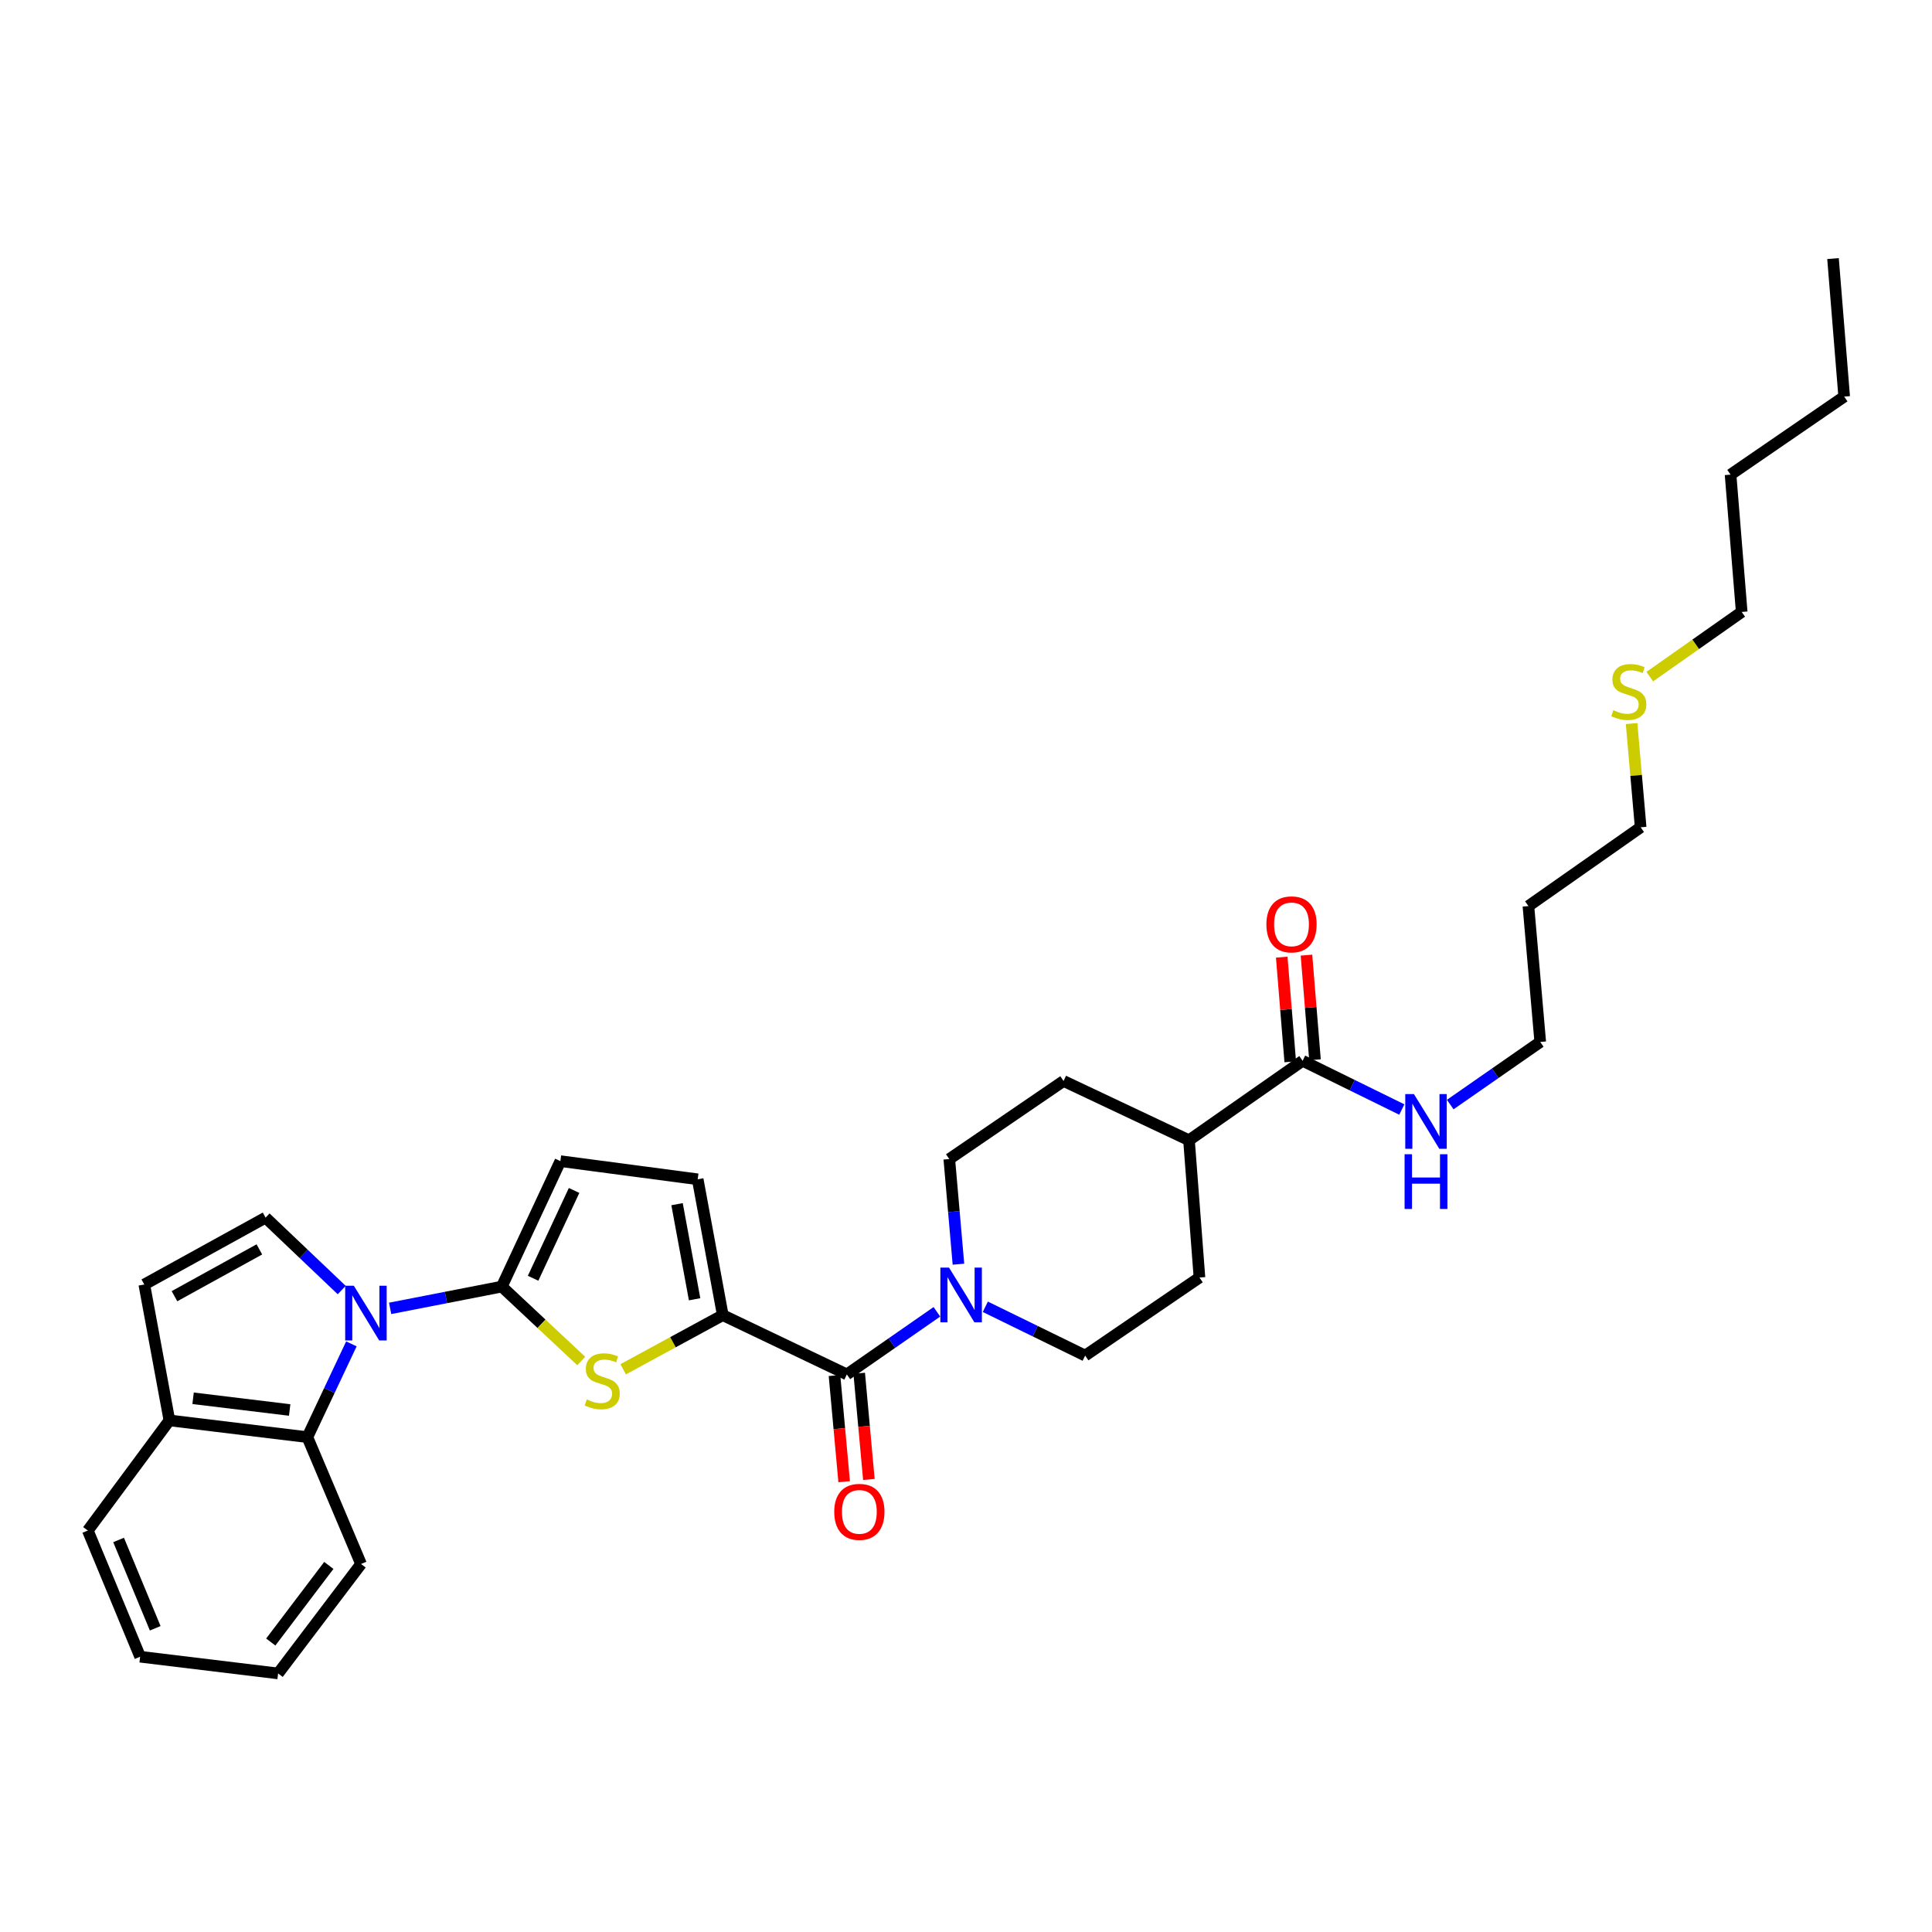 <?xml version='1.0' encoding='iso-8859-1'?>
<svg version='1.1' baseProfile='full'
              xmlns='http://www.w3.org/2000/svg'
                      xmlns:rdkit='http://www.rdkit.org/xml'
                      xmlns:xlink='http://www.w3.org/1999/xlink'
                  xml:space='preserve'
width='1000px' height='1000px' viewBox='0 0 1000 1000'>
<!-- END OF HEADER -->
<rect style='opacity:1.0;fill:#FFFFFF;stroke:none' width='1000' height='1000' x='0' y='0'> </rect>
<path class='bond-0' d='M 201.936,677.213 L 230.835,671.576' style='fill:none;fill-rule:evenodd;stroke:#0000FF;stroke-width:6px;stroke-linecap:butt;stroke-linejoin:miter;stroke-opacity:1' />
<path class='bond-0' d='M 230.835,671.576 L 259.734,665.939' style='fill:none;fill-rule:evenodd;stroke:#000000;stroke-width:6px;stroke-linecap:butt;stroke-linejoin:miter;stroke-opacity:1' />
<path class='bond-4' d='M 176.872,667.734 L 157.166,648.987' style='fill:none;fill-rule:evenodd;stroke:#0000FF;stroke-width:6px;stroke-linecap:butt;stroke-linejoin:miter;stroke-opacity:1' />
<path class='bond-4' d='M 157.166,648.987 L 137.46,630.239' style='fill:none;fill-rule:evenodd;stroke:#000000;stroke-width:6px;stroke-linecap:butt;stroke-linejoin:miter;stroke-opacity:1' />
<path class='bond-6' d='M 181.881,695.592 L 170.487,719.728' style='fill:none;fill-rule:evenodd;stroke:#0000FF;stroke-width:6px;stroke-linecap:butt;stroke-linejoin:miter;stroke-opacity:1' />
<path class='bond-6' d='M 170.487,719.728 L 159.093,743.863' style='fill:none;fill-rule:evenodd;stroke:#000000;stroke-width:6px;stroke-linecap:butt;stroke-linejoin:miter;stroke-opacity:1' />
<path class='bond-1' d='M 259.734,665.939 L 280.29,685.197' style='fill:none;fill-rule:evenodd;stroke:#000000;stroke-width:6px;stroke-linecap:butt;stroke-linejoin:miter;stroke-opacity:1' />
<path class='bond-1' d='M 280.29,685.197 L 300.847,704.455' style='fill:none;fill-rule:evenodd;stroke:#CCCC00;stroke-width:6px;stroke-linecap:butt;stroke-linejoin:miter;stroke-opacity:1' />
<path class='bond-7' d='M 259.734,665.939 L 290.046,601.005' style='fill:none;fill-rule:evenodd;stroke:#000000;stroke-width:6px;stroke-linecap:butt;stroke-linejoin:miter;stroke-opacity:1' />
<path class='bond-7' d='M 275.922,661.633 L 297.14,616.18' style='fill:none;fill-rule:evenodd;stroke:#000000;stroke-width:6px;stroke-linecap:butt;stroke-linejoin:miter;stroke-opacity:1' />
<path class='bond-2' d='M 322.562,708.73 L 348.335,694.725' style='fill:none;fill-rule:evenodd;stroke:#CCCC00;stroke-width:6px;stroke-linecap:butt;stroke-linejoin:miter;stroke-opacity:1' />
<path class='bond-2' d='M 348.335,694.725 L 374.107,680.72' style='fill:none;fill-rule:evenodd;stroke:#000000;stroke-width:6px;stroke-linecap:butt;stroke-linejoin:miter;stroke-opacity:1' />
<path class='bond-3' d='M 374.107,680.72 L 438.328,711.389' style='fill:none;fill-rule:evenodd;stroke:#000000;stroke-width:6px;stroke-linecap:butt;stroke-linejoin:miter;stroke-opacity:1' />
<path class='bond-33' d='M 374.107,680.72 L 361.125,610.398' style='fill:none;fill-rule:evenodd;stroke:#000000;stroke-width:6px;stroke-linecap:butt;stroke-linejoin:miter;stroke-opacity:1' />
<path class='bond-33' d='M 359.527,672.504 L 350.439,623.279' style='fill:none;fill-rule:evenodd;stroke:#000000;stroke-width:6px;stroke-linecap:butt;stroke-linejoin:miter;stroke-opacity:1' />
<path class='bond-5' d='M 438.328,711.389 L 461.63,695.189' style='fill:none;fill-rule:evenodd;stroke:#000000;stroke-width:6px;stroke-linecap:butt;stroke-linejoin:miter;stroke-opacity:1' />
<path class='bond-5' d='M 461.63,695.189 L 484.933,678.99' style='fill:none;fill-rule:evenodd;stroke:#0000FF;stroke-width:6px;stroke-linecap:butt;stroke-linejoin:miter;stroke-opacity:1' />
<path class='bond-12' d='M 431.931,711.972 L 434.434,739.452' style='fill:none;fill-rule:evenodd;stroke:#000000;stroke-width:6px;stroke-linecap:butt;stroke-linejoin:miter;stroke-opacity:1' />
<path class='bond-12' d='M 434.434,739.452 L 436.937,766.933' style='fill:none;fill-rule:evenodd;stroke:#FF0000;stroke-width:6px;stroke-linecap:butt;stroke-linejoin:miter;stroke-opacity:1' />
<path class='bond-12' d='M 444.725,710.806 L 447.228,738.287' style='fill:none;fill-rule:evenodd;stroke:#000000;stroke-width:6px;stroke-linecap:butt;stroke-linejoin:miter;stroke-opacity:1' />
<path class='bond-12' d='M 447.228,738.287 L 449.731,765.767' style='fill:none;fill-rule:evenodd;stroke:#FF0000;stroke-width:6px;stroke-linecap:butt;stroke-linejoin:miter;stroke-opacity:1' />
<path class='bond-9' d='M 137.46,630.239 L 74.688,664.855' style='fill:none;fill-rule:evenodd;stroke:#000000;stroke-width:6px;stroke-linecap:butt;stroke-linejoin:miter;stroke-opacity:1' />
<path class='bond-9' d='M 134.248,646.681 L 90.308,670.912' style='fill:none;fill-rule:evenodd;stroke:#000000;stroke-width:6px;stroke-linecap:butt;stroke-linejoin:miter;stroke-opacity:1' />
<path class='bond-14' d='M 496.087,654.346 L 493.718,627.137' style='fill:none;fill-rule:evenodd;stroke:#0000FF;stroke-width:6px;stroke-linecap:butt;stroke-linejoin:miter;stroke-opacity:1' />
<path class='bond-14' d='M 493.718,627.137 L 491.35,599.928' style='fill:none;fill-rule:evenodd;stroke:#000000;stroke-width:6px;stroke-linecap:butt;stroke-linejoin:miter;stroke-opacity:1' />
<path class='bond-15' d='M 510,676.394 L 535.836,689.02' style='fill:none;fill-rule:evenodd;stroke:#0000FF;stroke-width:6px;stroke-linecap:butt;stroke-linejoin:miter;stroke-opacity:1' />
<path class='bond-15' d='M 535.836,689.02 L 561.672,701.647' style='fill:none;fill-rule:evenodd;stroke:#000000;stroke-width:6px;stroke-linecap:butt;stroke-linejoin:miter;stroke-opacity:1' />
<path class='bond-11' d='M 159.093,743.863 L 87.685,735.199' style='fill:none;fill-rule:evenodd;stroke:#000000;stroke-width:6px;stroke-linecap:butt;stroke-linejoin:miter;stroke-opacity:1' />
<path class='bond-11' d='M 149.929,729.81 L 99.944,723.745' style='fill:none;fill-rule:evenodd;stroke:#000000;stroke-width:6px;stroke-linecap:butt;stroke-linejoin:miter;stroke-opacity:1' />
<path class='bond-22' d='M 159.093,743.863 L 186.878,809.518' style='fill:none;fill-rule:evenodd;stroke:#000000;stroke-width:6px;stroke-linecap:butt;stroke-linejoin:miter;stroke-opacity:1' />
<path class='bond-8' d='M 290.046,601.005 L 361.125,610.398' style='fill:none;fill-rule:evenodd;stroke:#000000;stroke-width:6px;stroke-linecap:butt;stroke-linejoin:miter;stroke-opacity:1' />
<path class='bond-32' d='M 74.688,664.855 L 87.685,735.199' style='fill:none;fill-rule:evenodd;stroke:#000000;stroke-width:6px;stroke-linecap:butt;stroke-linejoin:miter;stroke-opacity:1' />
<path class='bond-10' d='M 674.233,549.061 L 615.422,590.185' style='fill:none;fill-rule:evenodd;stroke:#000000;stroke-width:6px;stroke-linecap:butt;stroke-linejoin:miter;stroke-opacity:1' />
<path class='bond-16' d='M 680.635,548.54 L 678.431,521.46' style='fill:none;fill-rule:evenodd;stroke:#000000;stroke-width:6px;stroke-linecap:butt;stroke-linejoin:miter;stroke-opacity:1' />
<path class='bond-16' d='M 678.431,521.46 L 676.228,494.379' style='fill:none;fill-rule:evenodd;stroke:#FF0000;stroke-width:6px;stroke-linecap:butt;stroke-linejoin:miter;stroke-opacity:1' />
<path class='bond-16' d='M 667.83,549.582 L 665.627,522.502' style='fill:none;fill-rule:evenodd;stroke:#000000;stroke-width:6px;stroke-linecap:butt;stroke-linejoin:miter;stroke-opacity:1' />
<path class='bond-16' d='M 665.627,522.502 L 663.423,495.421' style='fill:none;fill-rule:evenodd;stroke:#FF0000;stroke-width:6px;stroke-linecap:butt;stroke-linejoin:miter;stroke-opacity:1' />
<path class='bond-19' d='M 674.233,549.061 L 699.905,561.676' style='fill:none;fill-rule:evenodd;stroke:#000000;stroke-width:6px;stroke-linecap:butt;stroke-linejoin:miter;stroke-opacity:1' />
<path class='bond-19' d='M 699.905,561.676 L 725.577,574.291' style='fill:none;fill-rule:evenodd;stroke:#0000FF;stroke-width:6px;stroke-linecap:butt;stroke-linejoin:miter;stroke-opacity:1' />
<path class='bond-25' d='M 87.685,735.199 L 45.455,792.203' style='fill:none;fill-rule:evenodd;stroke:#000000;stroke-width:6px;stroke-linecap:butt;stroke-linejoin:miter;stroke-opacity:1' />
<path class='bond-13' d='M 615.422,590.185 L 620.84,661.25' style='fill:none;fill-rule:evenodd;stroke:#000000;stroke-width:6px;stroke-linecap:butt;stroke-linejoin:miter;stroke-opacity:1' />
<path class='bond-35' d='M 615.422,590.185 L 550.496,559.517' style='fill:none;fill-rule:evenodd;stroke:#000000;stroke-width:6px;stroke-linecap:butt;stroke-linejoin:miter;stroke-opacity:1' />
<path class='bond-17' d='M 491.35,599.928 L 550.496,559.517' style='fill:none;fill-rule:evenodd;stroke:#000000;stroke-width:6px;stroke-linecap:butt;stroke-linejoin:miter;stroke-opacity:1' />
<path class='bond-18' d='M 561.672,701.647 L 620.84,661.25' style='fill:none;fill-rule:evenodd;stroke:#000000;stroke-width:6px;stroke-linecap:butt;stroke-linejoin:miter;stroke-opacity:1' />
<path class='bond-23' d='M 750.637,571.721 L 773.932,555.52' style='fill:none;fill-rule:evenodd;stroke:#0000FF;stroke-width:6px;stroke-linecap:butt;stroke-linejoin:miter;stroke-opacity:1' />
<path class='bond-23' d='M 773.932,555.52 L 797.228,539.319' style='fill:none;fill-rule:evenodd;stroke:#000000;stroke-width:6px;stroke-linecap:butt;stroke-linejoin:miter;stroke-opacity:1' />
<path class='bond-20' d='M 844.51,374.515 L 846.855,401.361' style='fill:none;fill-rule:evenodd;stroke:#CCCC00;stroke-width:6px;stroke-linecap:butt;stroke-linejoin:miter;stroke-opacity:1' />
<path class='bond-20' d='M 846.855,401.361 L 849.201,428.207' style='fill:none;fill-rule:evenodd;stroke:#000000;stroke-width:6px;stroke-linecap:butt;stroke-linejoin:miter;stroke-opacity:1' />
<path class='bond-26' d='M 853.922,350.224 L 877.712,333.485' style='fill:none;fill-rule:evenodd;stroke:#CCCC00;stroke-width:6px;stroke-linecap:butt;stroke-linejoin:miter;stroke-opacity:1' />
<path class='bond-26' d='M 877.712,333.485 L 901.502,316.746' style='fill:none;fill-rule:evenodd;stroke:#000000;stroke-width:6px;stroke-linecap:butt;stroke-linejoin:miter;stroke-opacity:1' />
<path class='bond-21' d='M 791.104,468.975 L 797.228,539.319' style='fill:none;fill-rule:evenodd;stroke:#000000;stroke-width:6px;stroke-linecap:butt;stroke-linejoin:miter;stroke-opacity:1' />
<path class='bond-24' d='M 791.104,468.975 L 849.201,428.207' style='fill:none;fill-rule:evenodd;stroke:#000000;stroke-width:6px;stroke-linecap:butt;stroke-linejoin:miter;stroke-opacity:1' />
<path class='bond-29' d='M 186.878,809.518 L 143.948,866.166' style='fill:none;fill-rule:evenodd;stroke:#000000;stroke-width:6px;stroke-linecap:butt;stroke-linejoin:miter;stroke-opacity:1' />
<path class='bond-29' d='M 170.199,810.256 L 140.148,849.909' style='fill:none;fill-rule:evenodd;stroke:#000000;stroke-width:6px;stroke-linecap:butt;stroke-linejoin:miter;stroke-opacity:1' />
<path class='bond-34' d='M 45.455,792.203 L 72.533,857.516' style='fill:none;fill-rule:evenodd;stroke:#000000;stroke-width:6px;stroke-linecap:butt;stroke-linejoin:miter;stroke-opacity:1' />
<path class='bond-34' d='M 61.384,797.08 L 80.339,842.798' style='fill:none;fill-rule:evenodd;stroke:#000000;stroke-width:6px;stroke-linecap:butt;stroke-linejoin:miter;stroke-opacity:1' />
<path class='bond-27' d='M 901.502,316.746 L 895.735,245.667' style='fill:none;fill-rule:evenodd;stroke:#000000;stroke-width:6px;stroke-linecap:butt;stroke-linejoin:miter;stroke-opacity:1' />
<path class='bond-28' d='M 895.735,245.667 L 954.545,205.285' style='fill:none;fill-rule:evenodd;stroke:#000000;stroke-width:6px;stroke-linecap:butt;stroke-linejoin:miter;stroke-opacity:1' />
<path class='bond-30' d='M 954.545,205.285 L 948.764,133.834' style='fill:none;fill-rule:evenodd;stroke:#000000;stroke-width:6px;stroke-linecap:butt;stroke-linejoin:miter;stroke-opacity:1' />
<path class='bond-31' d='M 143.948,866.166 L 72.533,857.516' style='fill:none;fill-rule:evenodd;stroke:#000000;stroke-width:6px;stroke-linecap:butt;stroke-linejoin:miter;stroke-opacity:1' />
<path  class='atom-0' d='M 183.144 665.497
L 192.424 680.497
Q 193.344 681.977, 194.824 684.657
Q 196.304 687.337, 196.384 687.497
L 196.384 665.497
L 200.144 665.497
L 200.144 693.817
L 196.264 693.817
L 186.304 677.417
Q 185.144 675.497, 183.904 673.297
Q 182.704 671.097, 182.344 670.417
L 182.344 693.817
L 178.664 693.817
L 178.664 665.497
L 183.144 665.497
' fill='#0000FF'/>
<path  class='atom-2' d='M 303.707 724.349
Q 304.027 724.469, 305.347 725.029
Q 306.667 725.589, 308.107 725.949
Q 309.587 726.269, 311.027 726.269
Q 313.707 726.269, 315.267 724.989
Q 316.827 723.669, 316.827 721.389
Q 316.827 719.829, 316.027 718.869
Q 315.267 717.909, 314.067 717.389
Q 312.867 716.869, 310.867 716.269
Q 308.347 715.509, 306.827 714.789
Q 305.347 714.069, 304.267 712.549
Q 303.227 711.029, 303.227 708.469
Q 303.227 704.909, 305.627 702.709
Q 308.067 700.509, 312.867 700.509
Q 316.147 700.509, 319.867 702.069
L 318.947 705.149
Q 315.547 703.749, 312.987 703.749
Q 310.227 703.749, 308.707 704.909
Q 307.187 706.029, 307.227 707.989
Q 307.227 709.509, 307.987 710.429
Q 308.787 711.349, 309.907 711.869
Q 311.067 712.389, 312.987 712.989
Q 315.547 713.789, 317.067 714.589
Q 318.587 715.389, 319.667 717.029
Q 320.787 718.629, 320.787 721.389
Q 320.787 725.309, 318.147 727.429
Q 315.547 729.509, 311.187 729.509
Q 308.667 729.509, 306.747 728.949
Q 304.867 728.429, 302.627 727.509
L 303.707 724.349
' fill='#CCCC00'/>
<path  class='atom-6' d='M 491.213 656.112
L 500.493 671.112
Q 501.413 672.592, 502.893 675.272
Q 504.373 677.952, 504.453 678.112
L 504.453 656.112
L 508.213 656.112
L 508.213 684.432
L 504.333 684.432
L 494.373 668.032
Q 493.213 666.112, 491.973 663.912
Q 490.773 661.712, 490.413 661.032
L 490.413 684.432
L 486.733 684.432
L 486.733 656.112
L 491.213 656.112
' fill='#0000FF'/>
<path  class='atom-13' d='M 431.801 782.534
Q 431.801 775.734, 435.161 771.934
Q 438.521 768.134, 444.801 768.134
Q 451.081 768.134, 454.441 771.934
Q 457.801 775.734, 457.801 782.534
Q 457.801 789.414, 454.401 793.334
Q 451.001 797.214, 444.801 797.214
Q 438.561 797.214, 435.161 793.334
Q 431.801 789.454, 431.801 782.534
M 444.801 794.014
Q 449.121 794.014, 451.441 791.134
Q 453.801 788.214, 453.801 782.534
Q 453.801 776.974, 451.441 774.174
Q 449.121 771.334, 444.801 771.334
Q 440.481 771.334, 438.121 774.134
Q 435.801 776.934, 435.801 782.534
Q 435.801 788.254, 438.121 791.134
Q 440.481 794.014, 444.801 794.014
' fill='#FF0000'/>
<path  class='atom-17' d='M 655.48 478.447
Q 655.48 471.647, 658.84 467.847
Q 662.2 464.047, 668.48 464.047
Q 674.76 464.047, 678.12 467.847
Q 681.48 471.647, 681.48 478.447
Q 681.48 485.327, 678.08 489.247
Q 674.68 493.127, 668.48 493.127
Q 662.24 493.127, 658.84 489.247
Q 655.48 485.367, 655.48 478.447
M 668.48 489.927
Q 672.8 489.927, 675.12 487.047
Q 677.48 484.127, 677.48 478.447
Q 677.48 472.887, 675.12 470.087
Q 672.8 467.247, 668.48 467.247
Q 664.16 467.247, 661.8 470.047
Q 659.48 472.847, 659.48 478.447
Q 659.48 484.167, 661.8 487.047
Q 664.16 489.927, 668.48 489.927
' fill='#FF0000'/>
<path  class='atom-20' d='M 731.836 566.283
L 741.116 581.283
Q 742.036 582.763, 743.516 585.443
Q 744.996 588.123, 745.076 588.283
L 745.076 566.283
L 748.836 566.283
L 748.836 594.603
L 744.956 594.603
L 734.996 578.203
Q 733.836 576.283, 732.596 574.083
Q 731.396 571.883, 731.036 571.203
L 731.036 594.603
L 727.356 594.603
L 727.356 566.283
L 731.836 566.283
' fill='#0000FF'/>
<path  class='atom-20' d='M 727.016 597.435
L 730.856 597.435
L 730.856 609.475
L 745.336 609.475
L 745.336 597.435
L 749.176 597.435
L 749.176 625.755
L 745.336 625.755
L 745.336 612.675
L 730.856 612.675
L 730.856 625.755
L 727.016 625.755
L 727.016 597.435
' fill='#0000FF'/>
<path  class='atom-21' d='M 835.056 367.59
Q 835.376 367.71, 836.696 368.27
Q 838.016 368.83, 839.456 369.19
Q 840.936 369.51, 842.376 369.51
Q 845.056 369.51, 846.616 368.23
Q 848.176 366.91, 848.176 364.63
Q 848.176 363.07, 847.376 362.11
Q 846.616 361.15, 845.416 360.63
Q 844.216 360.11, 842.216 359.51
Q 839.696 358.75, 838.176 358.03
Q 836.696 357.31, 835.616 355.79
Q 834.576 354.27, 834.576 351.71
Q 834.576 348.15, 836.976 345.95
Q 839.416 343.75, 844.216 343.75
Q 847.496 343.75, 851.216 345.31
L 850.296 348.39
Q 846.896 346.99, 844.336 346.99
Q 841.576 346.99, 840.056 348.15
Q 838.536 349.27, 838.576 351.23
Q 838.576 352.75, 839.336 353.67
Q 840.136 354.59, 841.256 355.11
Q 842.416 355.63, 844.336 356.23
Q 846.896 357.03, 848.416 357.83
Q 849.936 358.63, 851.016 360.27
Q 852.136 361.87, 852.136 364.63
Q 852.136 368.55, 849.496 370.67
Q 846.896 372.75, 842.536 372.75
Q 840.016 372.75, 838.096 372.19
Q 836.216 371.67, 833.976 370.75
L 835.056 367.59
' fill='#CCCC00'/>
</svg>
